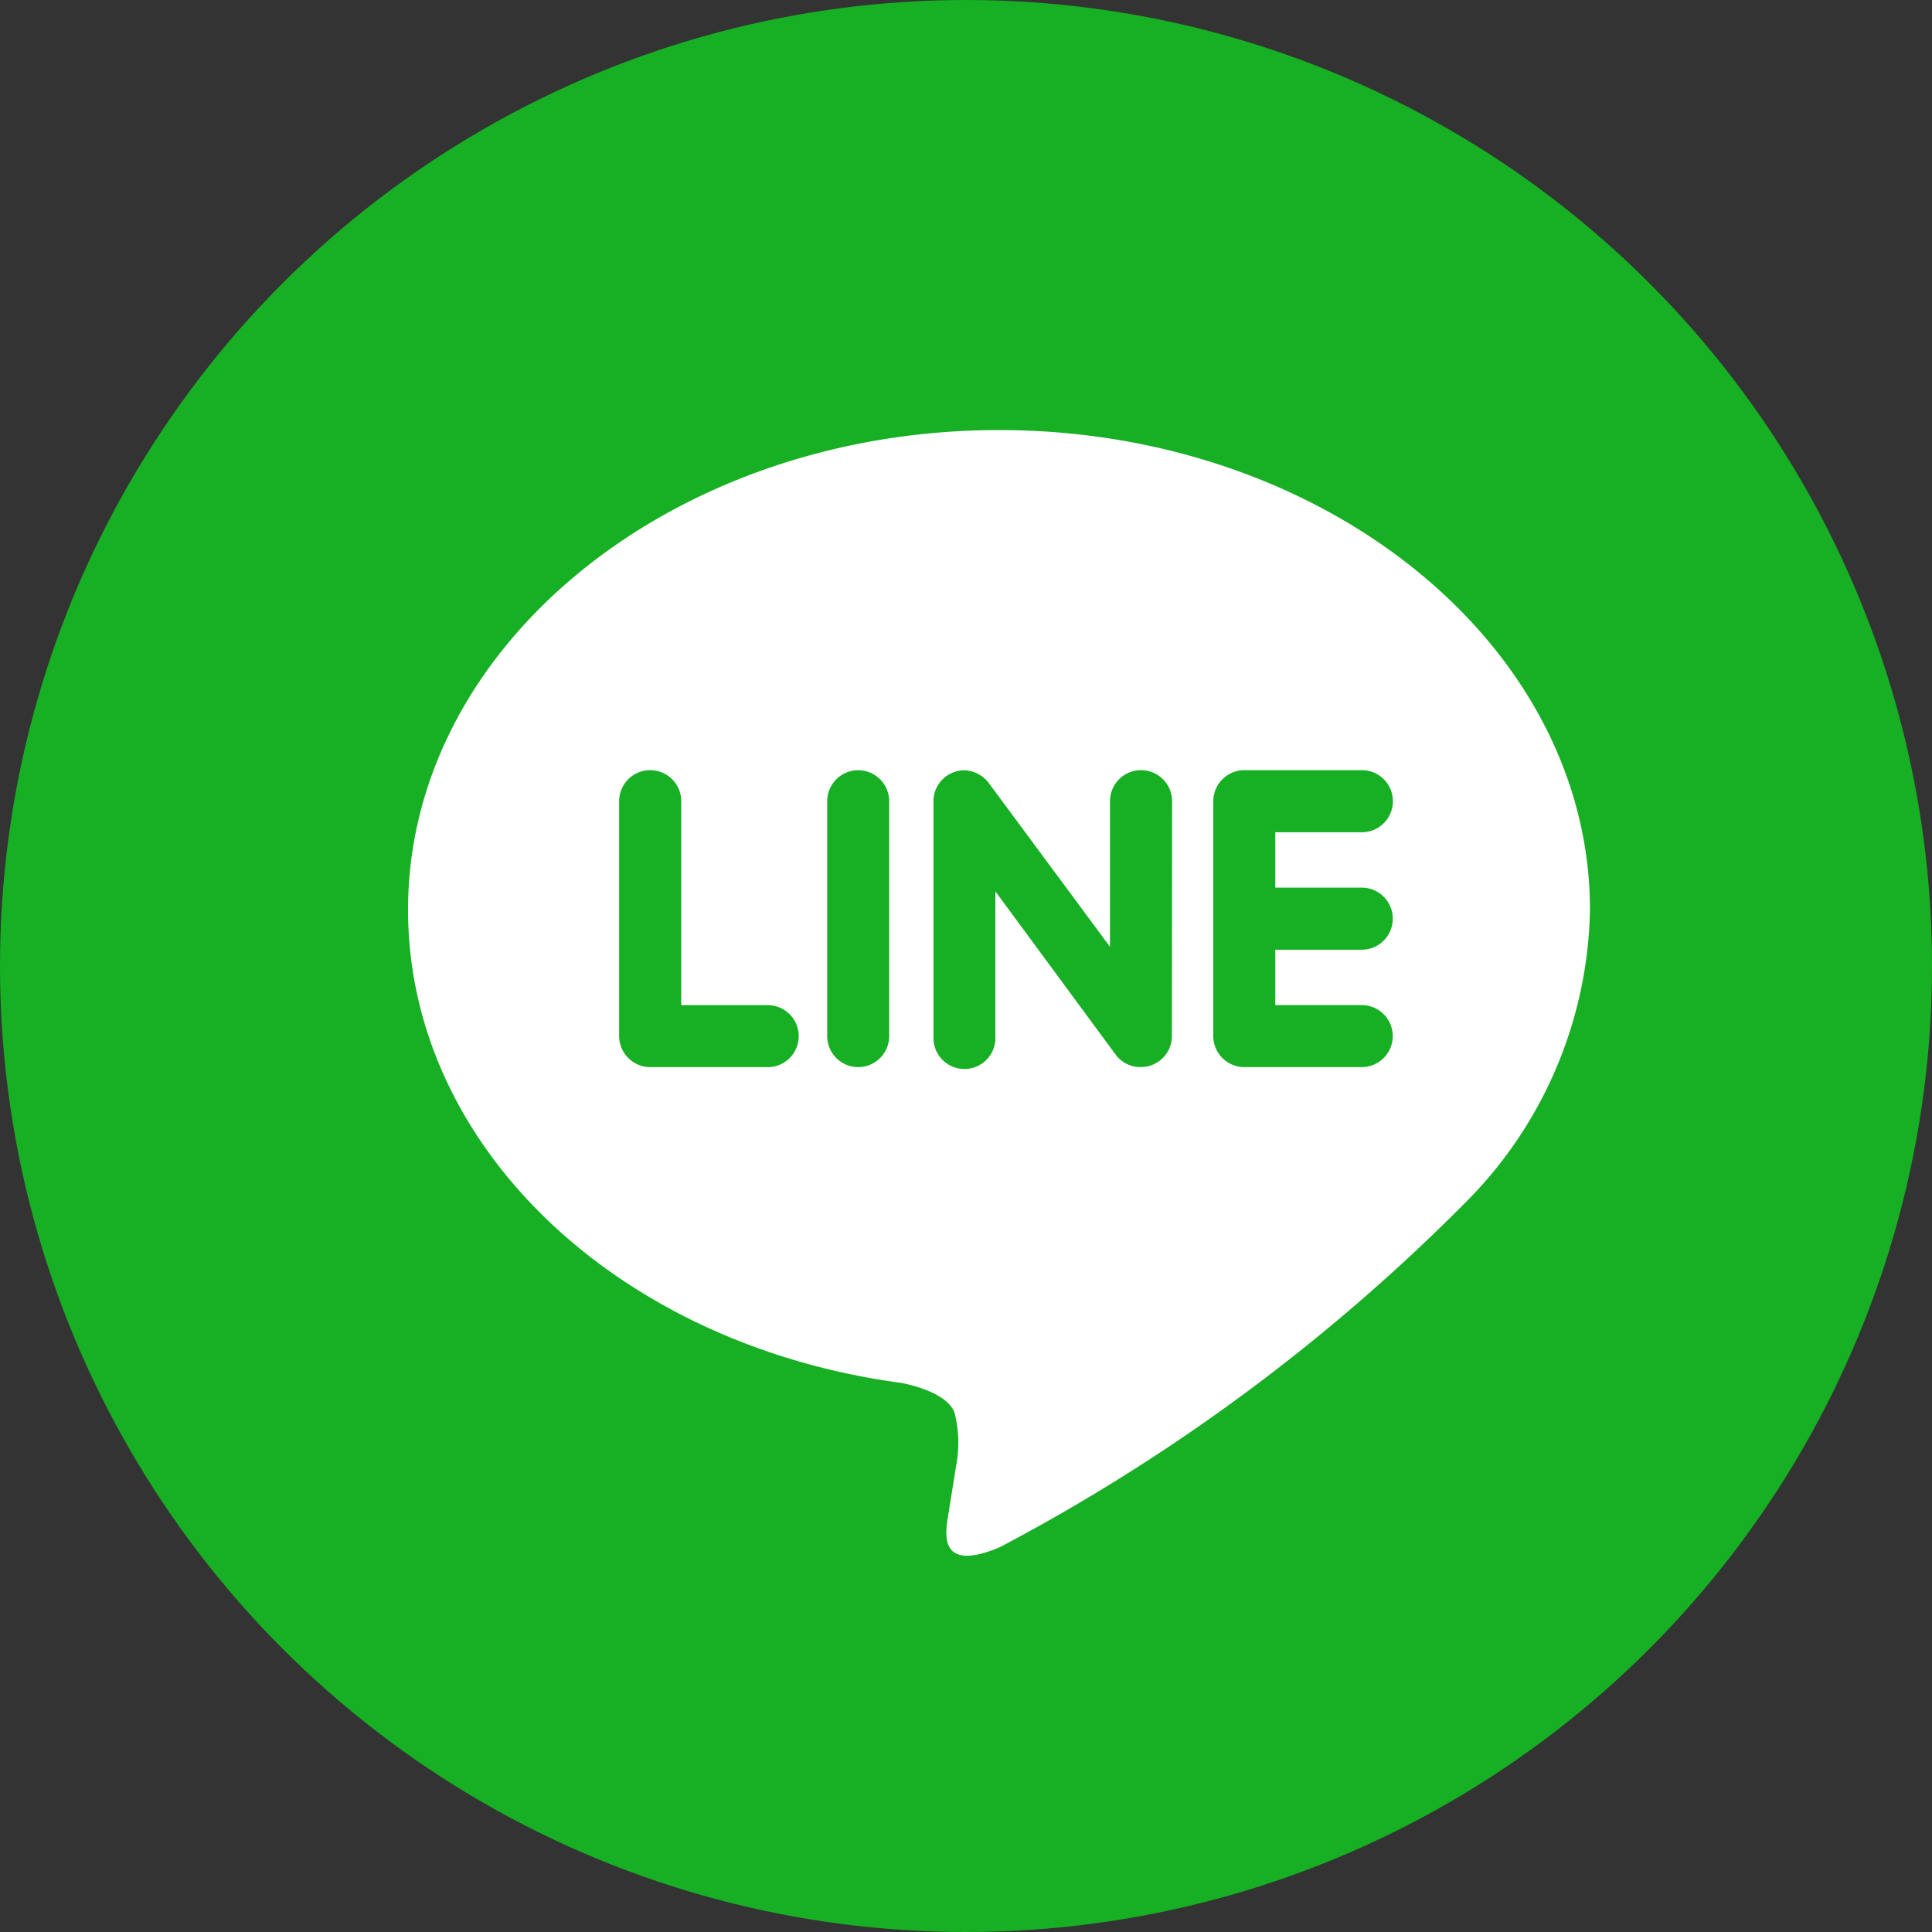 <svg xmlns="http://www.w3.org/2000/svg" xmlns:xlink="http://www.w3.org/1999/xlink" width="30" height="30" viewBox="0 0 30 30">
  <rect x="0" y="0" width="30" height="30" fill="#333333" stroke="none"/>
  <defs>
    <clipPath id="clip-path">
      <rect id="長方形_762" data-name="長方形 762" width="19" height="19" transform="translate(-0.286)" fill="none"/>
    </clipPath>
  </defs>
  <g id="グループ_2889" data-name="グループ 2889" transform="translate(-1044 -15366)">
    <circle id="楕円形_18" data-name="楕円形 18" cx="15" cy="15" r="15" transform="translate(1044 15366)" fill="#17af23"/>
    <g id="グループ_2882" data-name="グループ 2882" transform="translate(1050.37 15372.266)">
      <g id="グループ_2881" data-name="グループ 2881" transform="translate(-0.084 -0.266)" clip-path="url(#clip-path)">
        <path id="パス_622" data-name="パス 622" d="M14.809,9.105a.482.482,0,1,1,0,.964H13.467v.86h1.342a.481.481,0,0,1,0,.963H12.984a.482.482,0,0,1-.48-.481V7.763a.483.483,0,0,1,.482-.482h1.825a.482.482,0,0,1,0,.964H13.467v.86Zm-2.948,2.306a.481.481,0,0,1-.33.456.493.493,0,0,1-.152.024.473.473,0,0,1-.39-.191L9.12,9.163v2.248a.481.481,0,1,1-.961.019q0-.009,0-.019V7.763a.479.479,0,0,1,.329-.455.444.444,0,0,1,.148-.025.5.5,0,0,1,.379.194L10.9,10.024V7.763a.482.482,0,1,1,.964,0Zm-4.39,0a.481.481,0,1,1-.962,0V7.763a.481.481,0,1,1,.962,0Zm-1.886.481H3.76a.484.484,0,0,1-.482-.481V7.763a.482.482,0,1,1,.964,0V10.93H5.585a.481.481,0,0,1,0,.963M18.353,9.45C18.353,5.343,14.235,2,9.177,2S0,5.343,0,9.45c0,3.679,3.265,6.762,7.674,7.348.3.063.706.2.809.451a1.868,1.868,0,0,1,.029.826l-.125.78c-.034.23-.184.907.8.493A29.662,29.662,0,0,0,16.4,14.014,6.593,6.593,0,0,0,18.353,9.45" transform="translate(0.05 -1.322)" fill="#fff"/>
      </g>
    </g>
  </g>
</svg>

